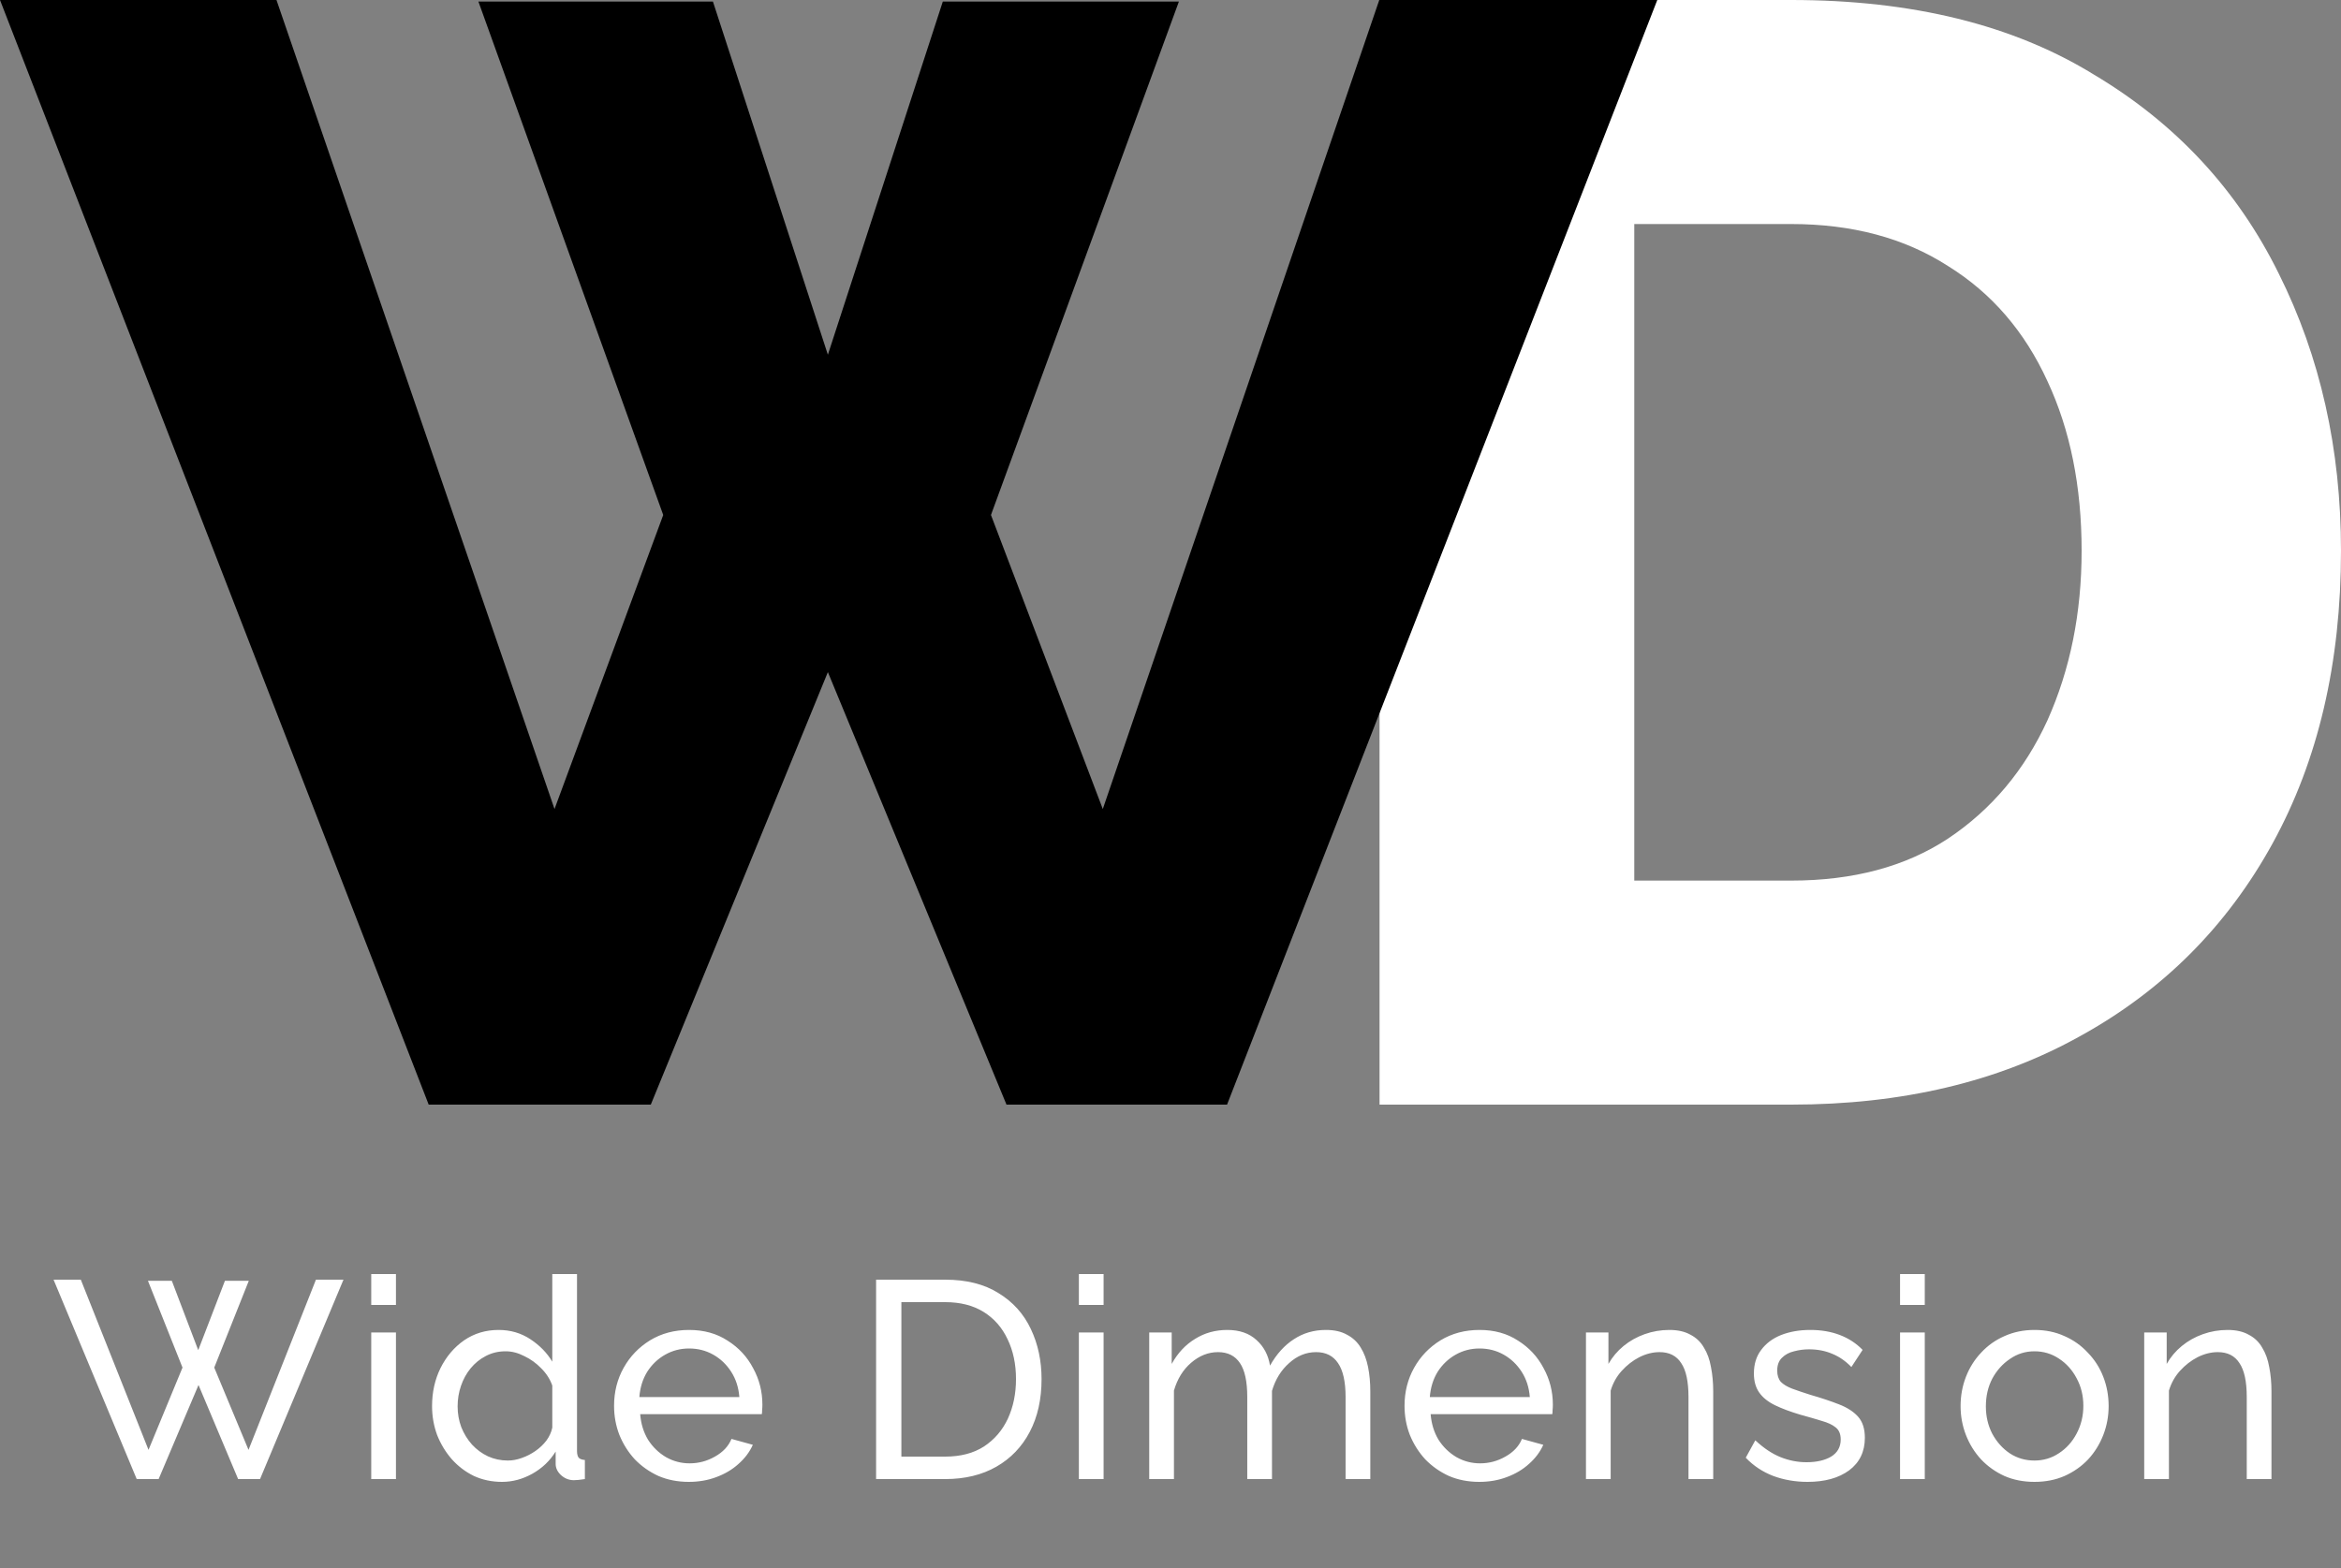 <svg width="100" height="67" viewBox="0 0 100 67" fill="none" xmlns="http://www.w3.org/2000/svg">
<rect x="0" y="0" width="100" height="67" fill="#808080" stroke="none"/>
<path d="M6.32 54.728H7.34L8.468 57.692L9.608 54.728H10.628L9.152 58.436L10.616 61.952L13.496 54.68H14.672L11.108 63.2H10.172L8.48 59.18L6.776 63.2H5.84L2.288 54.68H3.452L6.344 61.952L7.796 58.436L6.32 54.728ZM15.858 63.2V56.936H16.914V63.2H15.858ZM15.858 55.76V54.44H16.914V55.76H15.858ZM18.456 60.08C18.456 59.488 18.576 58.948 18.816 58.46C19.064 57.964 19.4 57.568 19.824 57.272C20.256 56.976 20.748 56.828 21.3 56.828C21.804 56.828 22.256 56.96 22.656 57.224C23.056 57.488 23.368 57.808 23.592 58.184V54.44H24.648V62C24.648 62.128 24.672 62.224 24.72 62.288C24.776 62.344 24.864 62.376 24.984 62.384V63.2C24.784 63.232 24.628 63.248 24.516 63.248C24.308 63.248 24.124 63.176 23.964 63.032C23.812 62.888 23.736 62.728 23.736 62.552V62.024C23.488 62.424 23.156 62.74 22.74 62.972C22.324 63.204 21.892 63.32 21.444 63.32C21.012 63.32 20.612 63.236 20.244 63.068C19.884 62.892 19.568 62.652 19.296 62.348C19.032 62.044 18.824 61.7 18.672 61.316C18.528 60.924 18.456 60.512 18.456 60.08ZM23.592 61.004V59.204C23.496 58.932 23.34 58.688 23.124 58.472C22.908 58.248 22.664 58.072 22.392 57.944C22.128 57.808 21.864 57.74 21.6 57.74C21.288 57.74 21.004 57.808 20.748 57.944C20.5 58.072 20.284 58.248 20.1 58.472C19.924 58.688 19.788 58.936 19.692 59.216C19.596 59.496 19.548 59.788 19.548 60.092C19.548 60.404 19.6 60.7 19.704 60.98C19.816 61.26 19.968 61.508 20.16 61.724C20.36 61.94 20.588 62.108 20.844 62.228C21.108 62.348 21.392 62.408 21.696 62.408C21.888 62.408 22.084 62.372 22.284 62.3C22.492 62.228 22.688 62.128 22.872 62C23.056 61.872 23.212 61.724 23.34 61.556C23.468 61.38 23.552 61.196 23.592 61.004ZM29.423 63.32C28.951 63.32 28.519 63.236 28.127 63.068C27.743 62.892 27.407 62.656 27.119 62.36C26.839 62.056 26.619 61.708 26.459 61.316C26.307 60.924 26.231 60.508 26.231 60.068C26.231 59.476 26.367 58.936 26.639 58.448C26.911 57.96 27.287 57.568 27.767 57.272C28.255 56.976 28.811 56.828 29.435 56.828C30.067 56.828 30.615 56.98 31.079 57.284C31.551 57.58 31.915 57.972 32.171 58.46C32.435 58.94 32.567 59.46 32.567 60.02C32.567 60.1 32.563 60.18 32.555 60.26C32.555 60.332 32.551 60.388 32.543 60.428H27.347C27.379 60.836 27.491 61.2 27.683 61.52C27.883 61.832 28.139 62.08 28.451 62.264C28.763 62.44 29.099 62.528 29.459 62.528C29.843 62.528 30.203 62.432 30.539 62.24C30.883 62.048 31.119 61.796 31.247 61.484L32.159 61.736C32.023 62.04 31.819 62.312 31.547 62.552C31.283 62.792 30.967 62.98 30.599 63.116C30.239 63.252 29.847 63.32 29.423 63.32ZM27.311 59.696H31.583C31.551 59.288 31.435 58.928 31.235 58.616C31.035 58.304 30.779 58.06 30.467 57.884C30.155 57.708 29.811 57.62 29.435 57.62C29.067 57.62 28.727 57.708 28.415 57.884C28.103 58.06 27.847 58.304 27.647 58.616C27.455 58.928 27.343 59.288 27.311 59.696ZM37.424 63.2V54.68H40.376C41.288 54.68 42.048 54.872 42.656 55.256C43.272 55.632 43.732 56.144 44.036 56.792C44.34 57.432 44.492 58.144 44.492 58.928C44.492 59.792 44.324 60.544 43.988 61.184C43.652 61.824 43.176 62.32 42.56 62.672C41.944 63.024 41.216 63.2 40.376 63.2H37.424ZM43.4 58.928C43.4 58.288 43.28 57.72 43.04 57.224C42.808 56.728 42.468 56.34 42.02 56.06C41.572 55.78 41.024 55.64 40.376 55.64H38.504V62.24H40.376C41.032 62.24 41.584 62.096 42.032 61.808C42.48 61.512 42.82 61.116 43.052 60.62C43.284 60.116 43.4 59.552 43.4 58.928ZM46.086 63.2V56.936H47.142V63.2H46.086ZM46.086 55.76V54.44H47.142V55.76H46.086ZM58.535 63.2H57.479V59.696C57.479 59.04 57.371 58.556 57.155 58.244C56.947 57.932 56.635 57.776 56.219 57.776C55.795 57.776 55.411 57.932 55.067 58.244C54.723 58.548 54.479 58.944 54.335 59.432V63.2H53.279V59.696C53.279 59.032 53.175 58.548 52.967 58.244C52.759 57.932 52.447 57.776 52.031 57.776C51.615 57.776 51.231 57.928 50.879 58.232C50.535 58.528 50.291 58.924 50.147 59.42V63.2H49.091V56.936H50.051V58.28C50.307 57.816 50.639 57.46 51.047 57.212C51.455 56.956 51.915 56.828 52.427 56.828C52.947 56.828 53.363 56.972 53.675 57.26C53.987 57.54 54.179 57.904 54.251 58.352C54.531 57.856 54.871 57.48 55.271 57.224C55.671 56.96 56.127 56.828 56.639 56.828C56.999 56.828 57.299 56.896 57.539 57.032C57.787 57.16 57.983 57.344 58.127 57.584C58.271 57.816 58.375 58.092 58.439 58.412C58.503 58.732 58.535 59.08 58.535 59.456V63.2ZM63.189 63.32C62.717 63.32 62.285 63.236 61.893 63.068C61.509 62.892 61.173 62.656 60.885 62.36C60.605 62.056 60.385 61.708 60.225 61.316C60.073 60.924 59.997 60.508 59.997 60.068C59.997 59.476 60.133 58.936 60.405 58.448C60.677 57.96 61.053 57.568 61.533 57.272C62.021 56.976 62.577 56.828 63.201 56.828C63.833 56.828 64.381 56.98 64.845 57.284C65.317 57.58 65.681 57.972 65.937 58.46C66.201 58.94 66.333 59.46 66.333 60.02C66.333 60.1 66.329 60.18 66.321 60.26C66.321 60.332 66.317 60.388 66.309 60.428H61.113C61.145 60.836 61.257 61.2 61.449 61.52C61.649 61.832 61.905 62.08 62.217 62.264C62.529 62.44 62.865 62.528 63.225 62.528C63.609 62.528 63.969 62.432 64.305 62.24C64.649 62.048 64.885 61.796 65.013 61.484L65.925 61.736C65.789 62.04 65.585 62.312 65.313 62.552C65.049 62.792 64.733 62.98 64.365 63.116C64.005 63.252 63.613 63.32 63.189 63.32ZM61.077 59.696H65.349C65.317 59.288 65.201 58.928 65.001 58.616C64.801 58.304 64.545 58.06 64.233 57.884C63.921 57.708 63.577 57.62 63.201 57.62C62.833 57.62 62.493 57.708 62.181 57.884C61.869 58.06 61.613 58.304 61.413 58.616C61.221 58.928 61.109 59.288 61.077 59.696ZM73.183 63.2H72.127V59.696C72.127 59.032 72.023 58.548 71.815 58.244C71.615 57.932 71.307 57.776 70.891 57.776C70.603 57.776 70.315 57.848 70.027 57.992C69.747 58.136 69.495 58.332 69.271 58.58C69.055 58.82 68.899 59.1 68.803 59.42V63.2H67.747V56.936H68.707V58.28C68.875 57.984 69.091 57.728 69.355 57.512C69.619 57.296 69.919 57.128 70.255 57.008C70.591 56.888 70.943 56.828 71.311 56.828C71.671 56.828 71.971 56.896 72.211 57.032C72.459 57.16 72.651 57.344 72.787 57.584C72.931 57.816 73.031 58.092 73.087 58.412C73.151 58.732 73.183 59.08 73.183 59.456V63.2ZM77.213 63.32C76.693 63.32 76.205 63.236 75.749 63.068C75.293 62.892 74.901 62.632 74.573 62.288L74.981 61.544C75.341 61.88 75.701 62.12 76.061 62.264C76.421 62.408 76.789 62.48 77.165 62.48C77.597 62.48 77.949 62.4 78.221 62.24C78.493 62.072 78.629 61.828 78.629 61.508C78.629 61.276 78.557 61.104 78.413 60.992C78.277 60.88 78.081 60.788 77.825 60.716C77.569 60.636 77.265 60.548 76.913 60.452C76.481 60.324 76.117 60.188 75.821 60.044C75.525 59.9 75.301 59.72 75.149 59.504C74.997 59.288 74.921 59.016 74.921 58.688C74.921 58.288 75.025 57.952 75.233 57.68C75.441 57.4 75.725 57.188 76.085 57.044C76.453 56.9 76.869 56.828 77.333 56.828C77.797 56.828 78.217 56.9 78.593 57.044C78.969 57.188 79.293 57.4 79.565 57.68L79.085 58.412C78.837 58.156 78.565 57.968 78.269 57.848C77.973 57.72 77.641 57.656 77.273 57.656C77.057 57.656 76.845 57.684 76.637 57.74C76.429 57.788 76.257 57.88 76.121 58.016C75.985 58.144 75.917 58.328 75.917 58.568C75.917 58.768 75.969 58.928 76.073 59.048C76.185 59.16 76.345 59.256 76.553 59.336C76.769 59.416 77.029 59.504 77.333 59.6C77.805 59.736 78.213 59.872 78.557 60.008C78.909 60.144 79.181 60.32 79.373 60.536C79.565 60.752 79.661 61.052 79.661 61.436C79.661 62.028 79.437 62.492 78.989 62.828C78.541 63.156 77.949 63.32 77.213 63.32ZM81.164 63.2V56.936H82.22V63.2H81.164ZM81.164 55.76V54.44H82.22V55.76H81.164ZM86.906 63.32C86.434 63.32 86.006 63.236 85.622 63.068C85.238 62.892 84.906 62.656 84.626 62.36C84.346 62.056 84.13 61.708 83.978 61.316C83.826 60.924 83.75 60.512 83.75 60.08C83.75 59.64 83.826 59.224 83.978 58.832C84.13 58.44 84.346 58.096 84.626 57.8C84.906 57.496 85.238 57.26 85.622 57.092C86.014 56.916 86.442 56.828 86.906 56.828C87.378 56.828 87.806 56.916 88.19 57.092C88.574 57.26 88.906 57.496 89.186 57.8C89.474 58.096 89.694 58.44 89.846 58.832C89.998 59.224 90.074 59.64 90.074 60.08C90.074 60.512 89.998 60.924 89.846 61.316C89.694 61.708 89.478 62.056 89.198 62.36C88.918 62.656 88.582 62.892 88.19 63.068C87.806 63.236 87.378 63.32 86.906 63.32ZM84.83 60.092C84.83 60.524 84.922 60.916 85.106 61.268C85.298 61.62 85.55 61.9 85.862 62.108C86.174 62.308 86.522 62.408 86.906 62.408C87.29 62.408 87.638 62.304 87.95 62.096C88.27 61.888 88.522 61.608 88.706 61.256C88.898 60.896 88.994 60.5 88.994 60.068C88.994 59.636 88.898 59.244 88.706 58.892C88.522 58.54 88.27 58.26 87.95 58.052C87.638 57.844 87.29 57.74 86.906 57.74C86.522 57.74 86.174 57.848 85.862 58.064C85.55 58.272 85.298 58.552 85.106 58.904C84.922 59.256 84.83 59.652 84.83 60.092ZM97.03 63.2H95.974V59.696C95.974 59.032 95.87 58.548 95.662 58.244C95.462 57.932 95.154 57.776 94.738 57.776C94.45 57.776 94.162 57.848 93.874 57.992C93.594 58.136 93.342 58.332 93.118 58.58C92.902 58.82 92.746 59.1 92.65 59.42V63.2H91.594V56.936H92.554V58.28C92.722 57.984 92.938 57.728 93.202 57.512C93.466 57.296 93.766 57.128 94.102 57.008C94.438 56.888 94.79 56.828 95.158 56.828C95.518 56.828 95.818 56.896 96.058 57.032C96.306 57.16 96.498 57.344 96.634 57.584C96.778 57.816 96.878 58.092 96.934 58.412C96.998 58.732 97.03 59.08 97.03 59.456V63.2Z" fill="white" style="fill:white;fill-opacity:1;"/>
<path d="M58.93 47.2V0H76.512C81.688 0 86 1.064 89.451 3.191C92.945 5.274 95.577 8.11 97.346 11.7C99.115 15.246 100 19.19 100 23.534C100 28.32 99.027 32.486 97.081 36.032C95.134 39.577 92.392 42.325 88.853 44.275C85.359 46.225 81.245 47.2 76.512 47.2H58.93ZM88.92 23.534C88.92 20.786 88.433 18.37 87.46 16.287C86.487 14.16 85.072 12.52 83.214 11.368C81.356 10.171 79.122 9.573 76.512 9.573H69.811V37.627H76.512C79.166 37.627 81.4 37.029 83.214 35.832C85.072 34.591 86.487 32.907 87.46 30.78C88.433 28.608 88.92 26.193 88.92 23.534Z" fill="white" style="fill:white;fill-opacity:1;"/>
<path d="M20.436 0.066H30.454L35.364 15.157L40.274 0.066H50.359L42.331 22.005L47.108 34.569L58.918 0H70.794L52.416 47.2H42.994L35.364 28.719L27.8 47.2H18.312L0 0H11.81L23.687 34.569L28.331 22.005L20.436 0.066Z" fill="url(#paint0_linear_12_231)" style=""/>
<defs>
<linearGradient id="paint0_linear_12_231" x1="0" y1="23.6" x2="100" y2="23.6" gradientUnits="userSpaceOnUse">
<stop stop-color="#9D00FF" style="stop-color:#9D00FF;stop-color:color(display-p3 0.617 0 1);stop-opacity:1;"/>
<stop offset="1" stop-color="#FF00AA" style="stop-color:#FF00AA;stop-color:color(display-p3 1 0.002 0.667);stop-opacity:1;"/>
</linearGradient>
</defs>
</svg>
